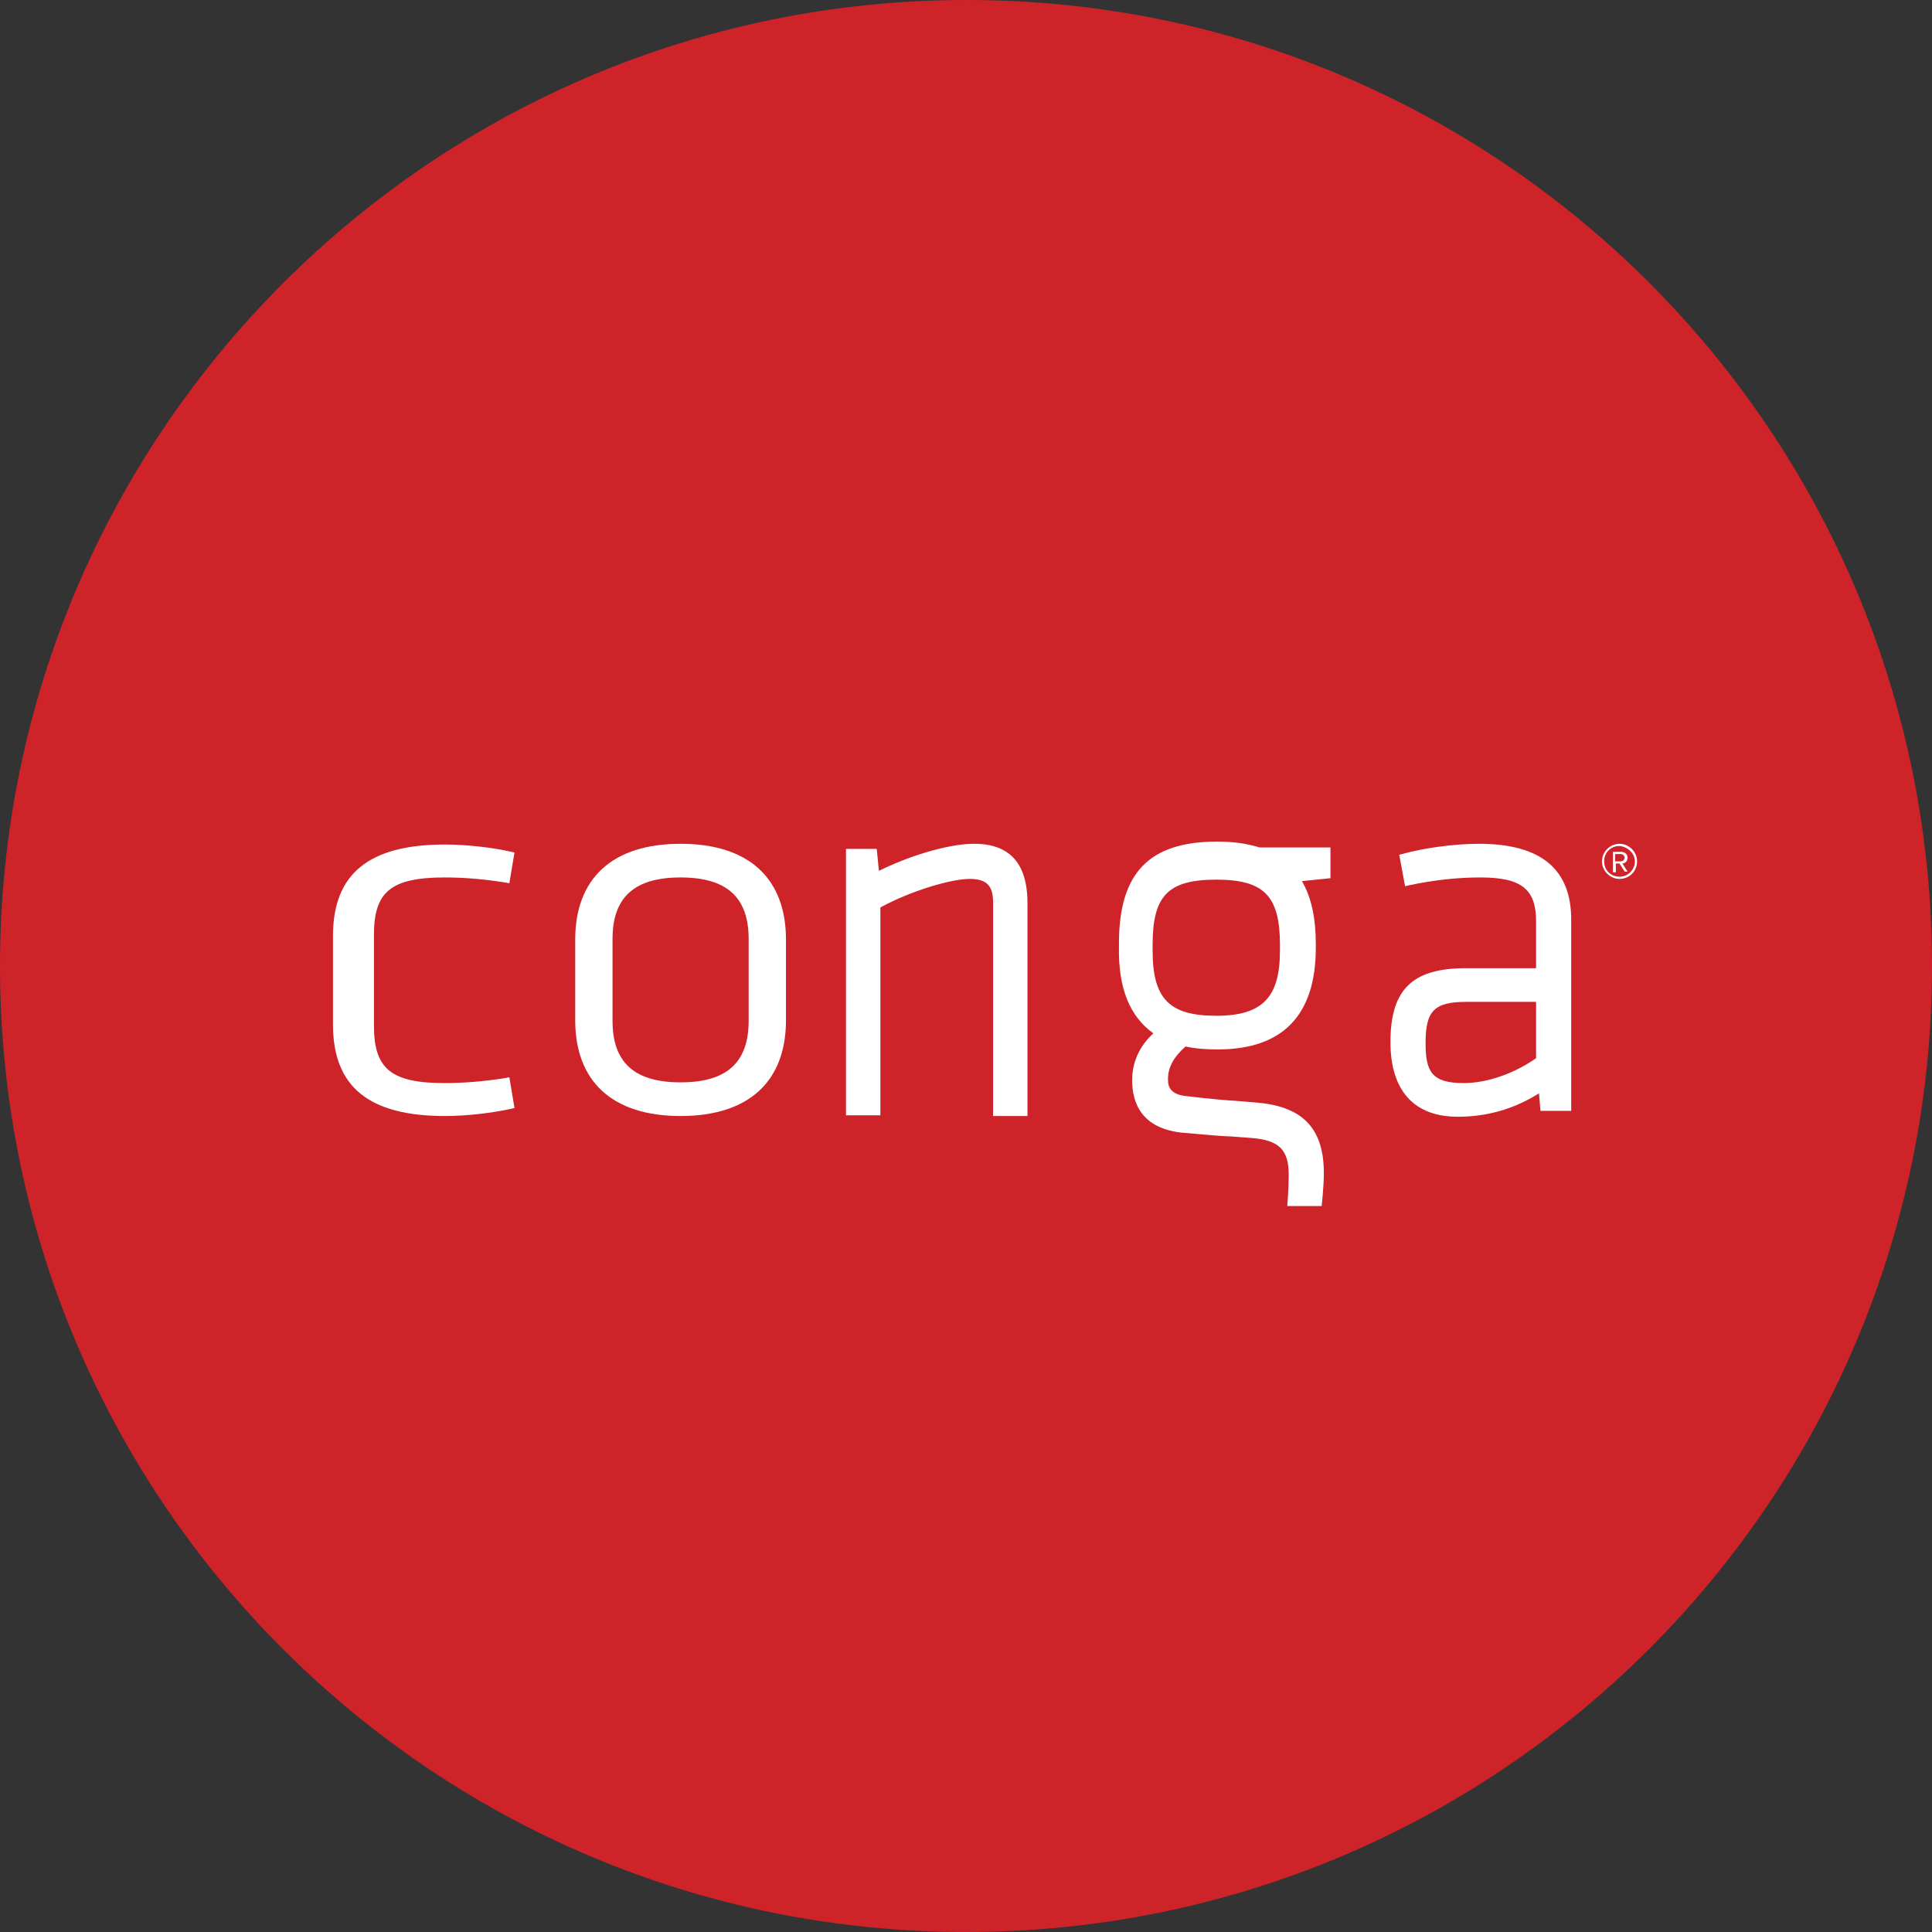 <svg xmlns="http://www.w3.org/2000/svg" viewBox="0 0 264 264"><rect x="0" y="0" width="264" height="264" fill="#333333" stroke="none"/><style>.st1{fill-rule:evenodd;clip-rule:evenodd;fill:#fff}</style><g transform="translate(-120 -4415)"><g id="Group_2_" transform="translate(0 4322)"><g id="Group-16-Copy-5_2_" transform="translate(0 40)"><g id="Group-18_2_" transform="translate(0 40)"><g id="Group-21_2_" transform="translate(120 13)"><path id="Fill-1_2_" d="M264 132c0 72.9-59.1 132-132 132S0 204.9 0 132 59.2 0 132.1 0 264 59.1 264 132" fill-rule="evenodd" clip-rule="evenodd" fill="#cf232a"/><path id="Fill-4_2_" class="st1" d="M60.8 119.9c2.4 0 5.2.2 8.3.7l.5.1.7-4.2-.4-.1c-2.6-.6-6.2-1-9.1-1-10.4 0-15.3 4-15.3 12.5V140c0 8.5 4.9 12.5 15.3 12.5 2.9 0 6.4-.4 9.1-1l.4-.1-.7-4.2-.5.1c-3.1.5-5.9.7-8.3.7-7.3 0-9.7-1.9-9.7-7.8v-12.5c0-5.9 2.4-7.8 9.7-7.8"/><path id="Fill-6_2_" class="st1" d="M93 115.3c-9.3 0-14.4 4.7-14.4 13.1v11c0 8.4 5.1 13.1 14.4 13.1s14.4-4.7 14.4-13.1v-11c0-8.4-5.1-13.1-14.4-13.1zm-9.3 13c0-5.7 3-8.4 9.3-8.4s9.3 2.7 9.3 8.4v11.2c0 5.7-3 8.4-9.3 8.4s-9.3-2.7-9.3-8.4v-11.2z"/><path id="Fill-8_2_" class="st1" d="M133.1 115.3c-3.7 0-9.2 1.8-13 3.7l-.3-3h-4.2v36.4h4.7V124c4.2-2.3 9.7-3.9 12.2-3.9 2.3 0 3.2.9 3.2 3.2v29.2h4.7v-28.7c.1-5.7-2.3-8.5-7.3-8.5"/><path id="Fill-10_2_" class="st1" d="M202.1 115.3c-3.4 0-7.7.6-10.5 1.4l-.4.1.8 4.3.4-.1c3.7-.8 7-1.1 9.9-1.1 5.6 0 7.6 1.6 7.6 6v6.4h-9.6c-7.3 0-10.3 2.9-10.3 10.1 0 6.6 3.2 10.2 9.2 10.2 3.9 0 7.6-1 11.1-3.2l.2 2.4h4.2v-25.9c.1-7.1-4.1-10.6-12.6-10.6zm7.8 21.5v7.8c-3 2.1-6.7 3.4-9.9 3.4-4.4 0-5.2-1.6-5.2-5.5 0-4.4 1.2-5.6 5.6-5.6h9.5v-.1z"/><path id="Fill-12_2_" class="st1" d="M157.6 141.2c-2.4 2.2-2.9 4.7-2.9 6.4 0 3 1.2 6.7 7.1 7.2 3.4.3 4.4.4 6.5.5l2.7.2c3.8.3 5.1 1.6 5.1 5.1 0 1.8-.2 4.2-.2 4.2h4.7s.3-2.7.3-4.5c0-6-2.8-9-8.8-9.6l-2.3-.2c-2.8-.2-4.1-.3-7.5-.7-2.4-.2-2.7-1.3-2.7-2.3 0-1.6.7-3 2.4-4.5 1.4.3 2.8.4 4.4.4 8.9 0 13.4-4.7 13.4-13.9v-.5c0-3.5-.6-6.4-1.9-8.6l3.9-.4v-4.2h-9.7c-1.6-.5-3.4-.8-5.8-.8-9.3 0-13.4 4.3-13.4 13.9v.5c-.1 5.7 1.5 9.5 4.7 11.8zm-.1-12.1c0-6.7 2.1-8.9 8.7-8.9 6.5 0 8.7 2.2 8.7 8.9v.8c0 6.4-2.4 8.9-8.7 8.9-6.4 0-8.7-2.3-8.7-8.9v-.8z"/><path id="Fill-14_2_" class="st1" d="M223.7 117.7c0-1.3-1.1-2.4-2.4-2.4-1.3 0-2.4 1.1-2.4 2.4s1.1 2.4 2.4 2.4c1.3 0 2.4-1 2.4-2.4zm-.3 0c0 1.1-.9 2.1-2.1 2.1-1.2 0-2.1-.9-2.1-2.1s.9-2.1 2.1-2.1c1.1.1 2.1 1 2.1 2.1zm-1 1.4l-.7-1.1c.2 0 .7-.2.7-.8 0-.5-.4-.8-.9-.8h-1.1v2.8h.4V118h.5l.7 1.1h.4zm-.4-1.9c0 .3-.3.5-.5.5h-.8v-1h.8c.2 0 .5.2.5.5z"/></g></g></g></g></g></svg>
